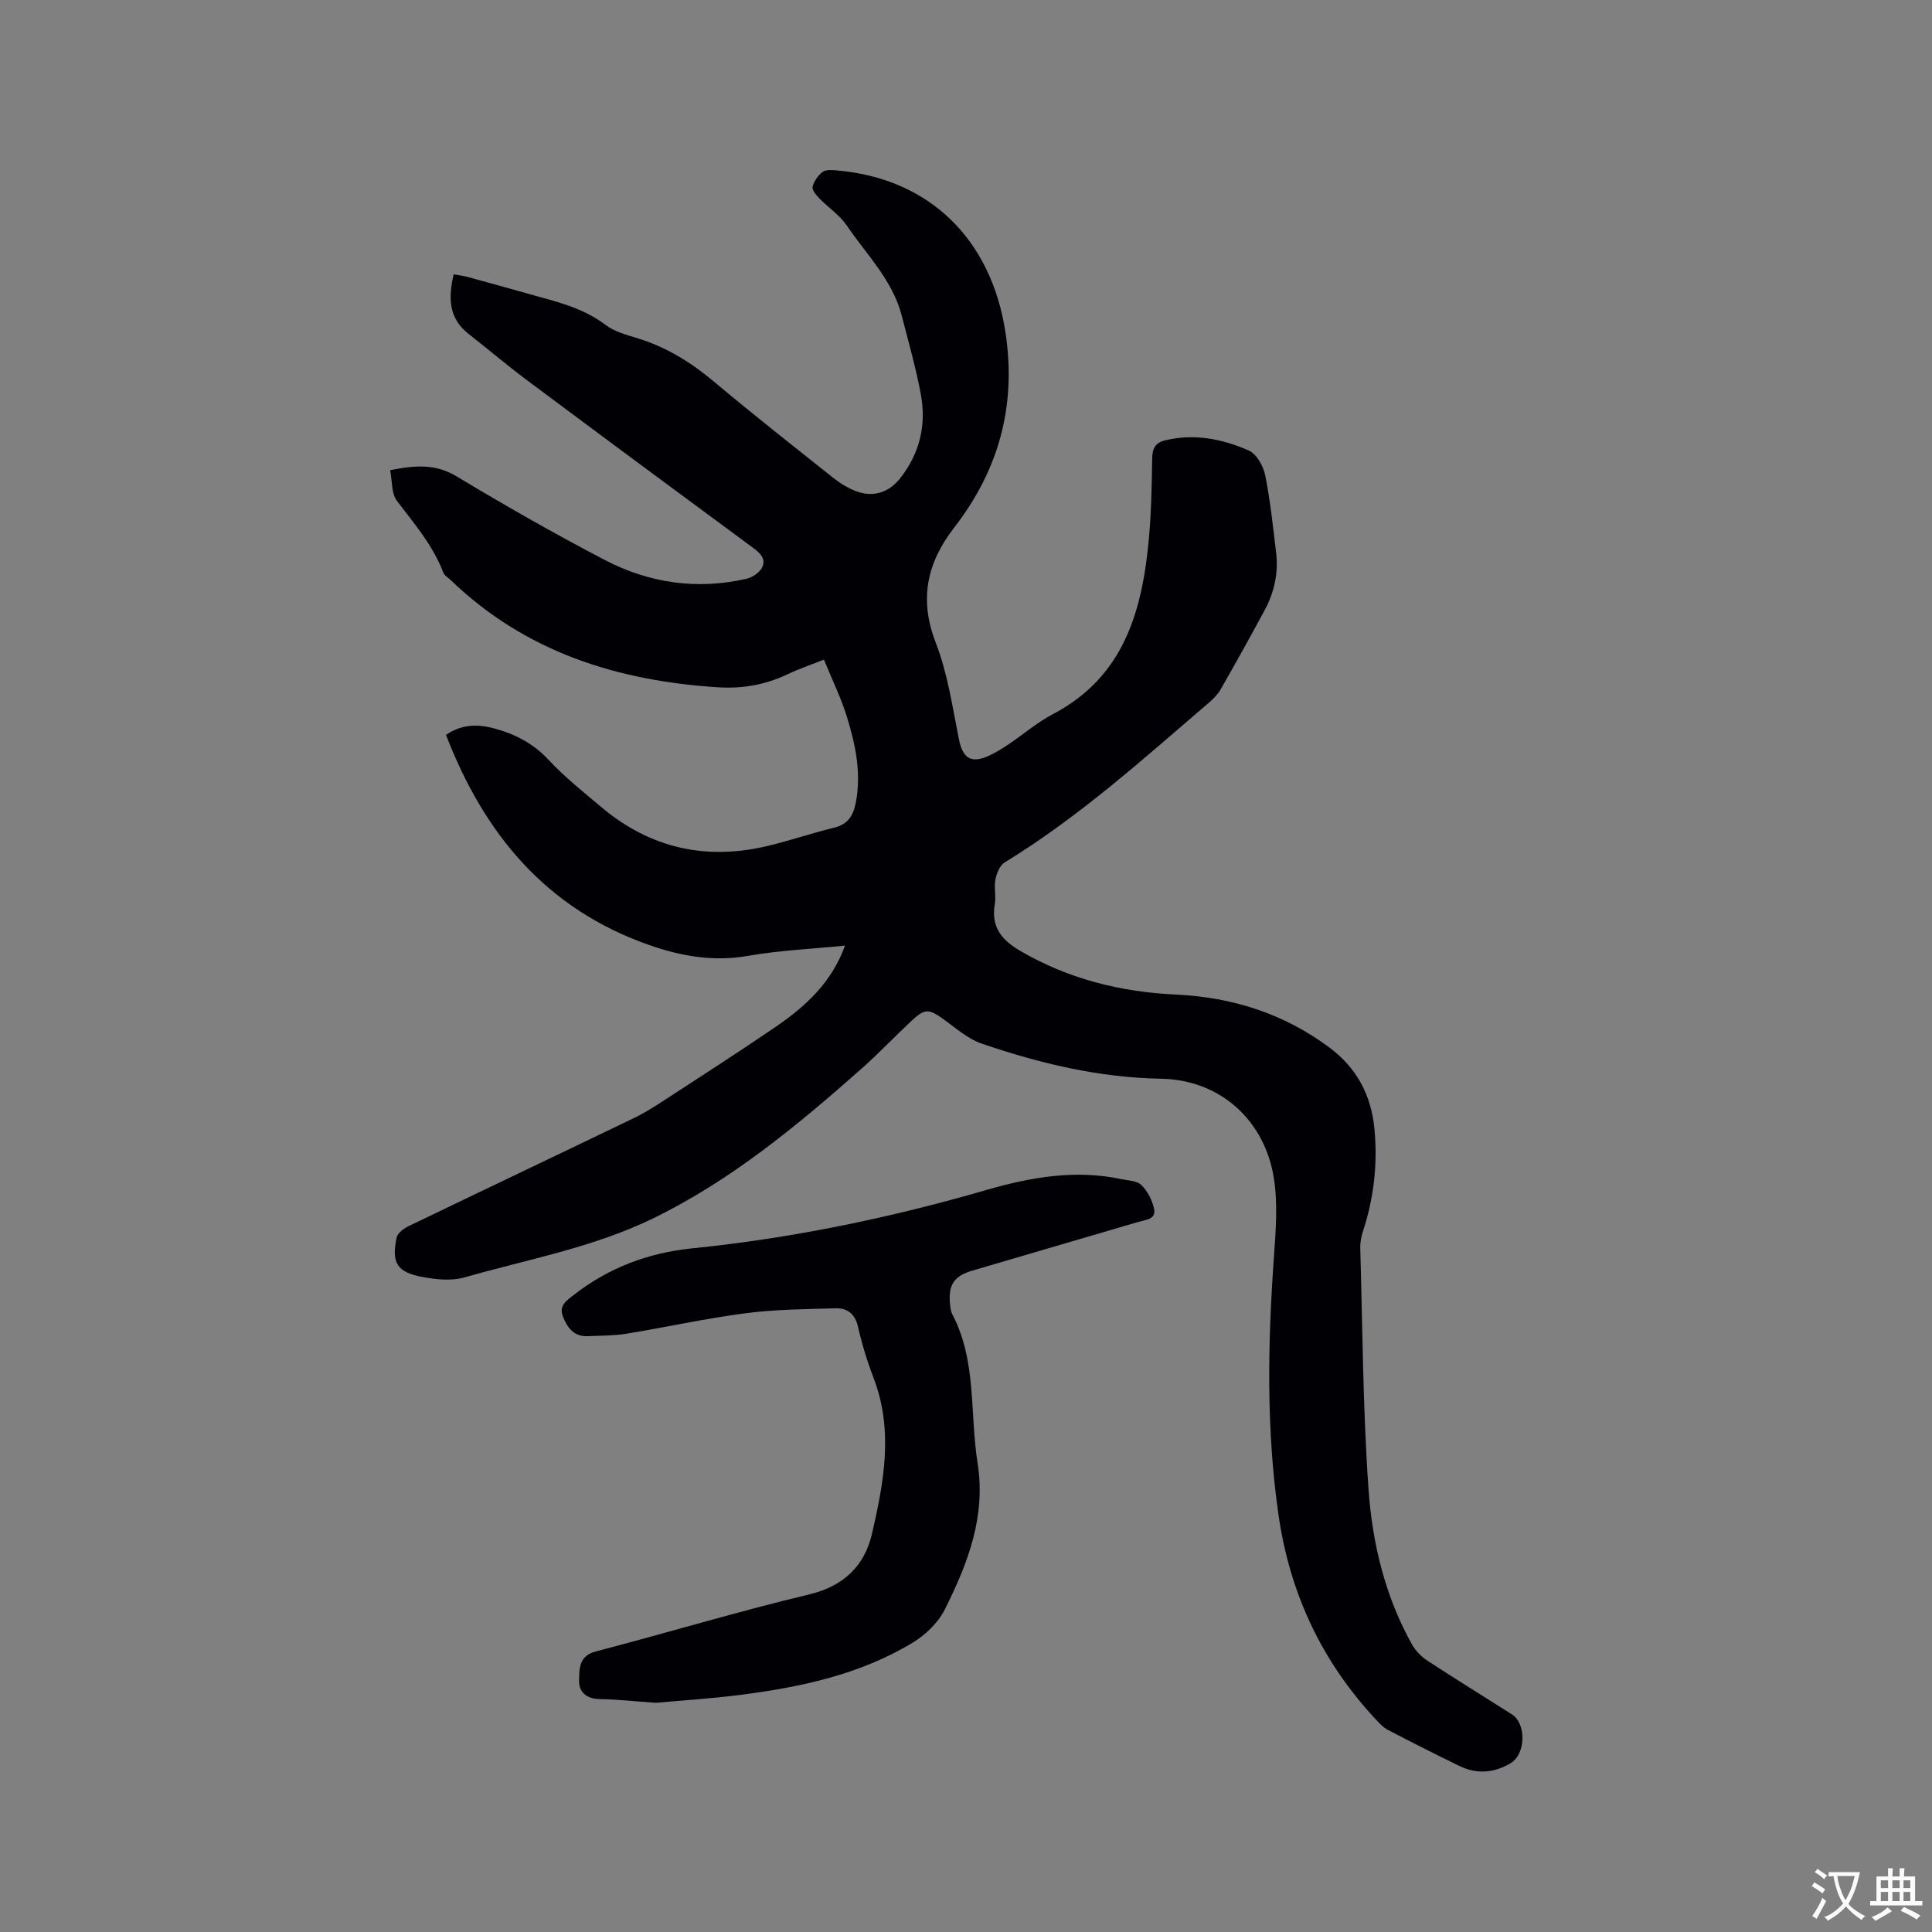 <svg enable-background="new 0 0 400 400" viewBox="0 0 400 400" xmlns="http://www.w3.org/2000/svg"><rect x="0" y="0" width="400" height="400" fill="#808080" stroke="none"/><path d="m174.95 195.78c-6.86.69-13.54.97-20.08 2.12-7.18 1.26-13.88.07-20.54-2.27-21.26-7.46-34.12-23.01-41.99-43.48 3.2-2.19 6.49-2.28 9.9-1.36 4.36 1.17 8.16 3.1 11.35 6.54 3.3 3.55 7.16 6.61 10.88 9.75 10.22 8.62 21.89 11.16 34.81 7.98 4.52-1.11 8.94-2.6 13.46-3.71 2.81-.68 3.91-2.5 4.42-5.08 1.22-6.14-.03-12.05-1.81-17.84-1.2-3.9-3.03-7.61-4.76-11.86-2.83 1.12-5.2 1.92-7.45 2.99-4.59 2.19-9.33 3.06-14.43 2.74-20.92-1.33-39.93-7.3-55.4-22.2-.53-.51-1.3-.95-1.54-1.58-2.15-5.65-6.03-10.11-9.6-14.83-1.16-1.54-.95-4.12-1.39-6.34 5.18-1.04 9.37-1.36 13.74 1.27 10.06 6.05 20.28 11.88 30.68 17.31 9.18 4.79 19.07 6.24 29.3 3.91 1.21-.27 2.64-1.2 3.22-2.24.97-1.74-.2-3-1.74-4.13-15.7-11.57-31.37-23.18-47-34.85-4.07-3.04-7.95-6.35-11.96-9.48-4.14-3.24-4.24-7.45-3.09-12.34 1.04.19 1.95.28 2.83.52 4.29 1.17 8.57 2.36 12.85 3.57 5.48 1.54 11.04 2.78 15.76 6.38 1.79 1.36 4.19 2.02 6.4 2.69 5.99 1.8 11.14 4.94 15.92 8.95 8.2 6.88 16.62 13.5 25 20.16 1.31 1.04 2.8 1.93 4.35 2.55 3.6 1.44 6.93.44 9.34-2.61 4.05-5.14 5.44-11.04 4.27-17.36-1.02-5.5-2.57-10.91-3.97-16.34-1.9-7.33-7.27-12.59-11.35-18.6-1.49-2.19-3.87-3.75-5.75-5.69-.64-.66-1.51-1.74-1.34-2.37.31-1.16 1.14-2.39 2.11-3.08.73-.52 2.04-.36 3.07-.27 19.01 1.68 31.79 14.21 34.74 33.45 2.33 15.15-1.33 28.52-10.64 40.53-5.58 7.2-7.28 14.78-3.79 23.76 2.46 6.34 3.46 13.27 4.8 20 .77 3.89 2.47 5.12 6.14 3.46 1.44-.65 2.8-1.5 4.12-2.38 3.08-2.07 5.93-4.55 9.19-6.26 14.82-7.77 18.54-21.51 19.9-36.51.49-5.48.58-11.01.67-16.52.03-2.02.72-3.19 2.66-3.66 6.03-1.46 11.85-.3 17.31 2.09 1.61.7 3.02 3.18 3.41 5.07 1.07 5.27 1.62 10.65 2.27 16 .51 4.22-.34 8.25-2.35 11.97-2.96 5.5-6 10.96-9.1 16.38-.61 1.07-1.54 2.02-2.49 2.83-13.6 11.65-26.9 23.68-42.28 33.06-1 .61-1.64 2.26-1.89 3.53-.32 1.63.16 3.42-.12 5.07-.83 4.8 1.41 7.47 5.42 9.79 9.98 5.79 20.72 8.42 32.11 8.96 11.61.55 22.2 3.89 31.65 10.89 5.8 4.3 8.75 9.98 9.41 16.91.68 7.13-.08 14.17-2.32 21.02-.39 1.18-.65 2.47-.61 3.71.48 16.64.54 33.31 1.71 49.9.79 11.19 3.43 22.19 9.03 32.17.74 1.31 1.95 2.51 3.21 3.34 5.76 3.77 11.63 7.38 17.44 11.08 3.05 1.95 2.87 8.25-.26 10.11-3.44 2.04-7.01 2.33-10.62.57-4.94-2.42-9.87-4.89-14.75-7.44-.99-.52-1.83-1.42-2.61-2.26-11.16-12-17.75-26.05-20.09-42.35-2.55-17.77-2.21-35.49-.94-53.29.38-5.37.82-10.9.02-16.17-1.82-12.07-11.08-20.55-23.36-20.77-12.93-.23-25.17-3.17-37.21-7.29-2.79-.96-5.21-3.12-7.68-4.9-3.29-2.37-3.99-2.44-6.98.37-3.48 3.27-6.77 6.74-10.34 9.89-13.28 11.74-26.9 23.01-43 30.85-12.39 6.03-25.92 8.46-39.02 12.21-2.69.77-5.89.45-8.73-.09-5.27-.99-6.42-2.89-5.34-8.14.19-.94 1.49-1.89 2.49-2.38 15.54-7.5 31.14-14.9 46.68-22.39 2.27-1.1 4.42-2.48 6.54-3.86 7.62-4.97 15.27-9.89 22.78-15.02 6.18-4.22 11.61-9.2 14.35-16.81z" fill="#010105"/><path d="m135.77 352.55c-4.4-.31-7.98-.72-11.57-.77-2.8-.04-4.4-1.47-4.31-3.95.08-2.32-.06-5 3.44-5.91 14.74-3.84 29.35-8.27 44.16-11.8 7.26-1.73 11.53-5.98 13.06-12.63 2.45-10.62 4.46-21.39.32-32.18-1.32-3.45-2.41-7.02-3.23-10.62-.61-2.68-2.22-3.89-4.63-3.82-6.22.17-12.49.22-18.64 1.02-8.28 1.08-16.47 2.9-24.72 4.25-2.59.42-5.27.37-7.91.5-2.8.14-4.18-1.6-5.14-3.92-1-2.39.67-3.43 2.2-4.62 7.21-5.63 15.41-8.72 24.48-9.64 20.7-2.1 40.96-6.29 60.95-12.09 9.04-2.62 18.39-4.28 27.91-2.25 1.44.31 3.27.33 4.17 1.23 1.28 1.27 2.26 3.16 2.63 4.93.46 2.18-1.74 2.26-3.18 2.68-11.47 3.38-22.95 6.74-34.42 10.1-3.8 1.11-5.03 2.93-4.65 6.9.07.73.15 1.52.48 2.15 5.08 9.69 3.59 20.47 5.22 30.73 1.78 11.15-2.04 20.92-6.8 30.42-1.37 2.74-4.01 5.25-6.67 6.86-11 6.64-23.34 9.23-35.9 10.82-5.98.76-12.01 1.13-17.25 1.61z" fill="#010105"/><g fill="#fafbfa"><path d="m377.9 391.2c-.2.3-.4.5-.6.8-.7-.6-1.4-1-2.2-1.5.2-.3.4-.5.5-.8.6.4 1.4.8 2.3 1.5zm-1.8 6.1c-.2-.2-.5-.4-.9-.6.4-.6.8-1.2 1.2-1.9s.7-1.3.9-1.9c.3.3.5.5.8.7-.7 1.3-1.4 2.6-2 3.7zm2.2-9c-.3.3-.5.5-.6.8-.6-.6-1.3-1.1-2-1.5.3-.3.5-.5.6-.7.6.5 1.3.9 2 1.4zm.3.2v-.9h2 4.5c-.3 1.3-.6 2.5-1 3.6s-.9 2.1-1.4 3c.4.5 1 1 1.6 1.4s1.2.8 1.9 1.1c-.3.2-.5.4-.8.8-.4-.3-1-.7-1.6-1.2s-1.2-1.1-1.6-1.6c-.5.6-1.1 1.1-1.7 1.6s-1.4.9-2.1 1.4c-.1-.3-.3-.5-.7-.8.6-.2 1.2-.5 1.9-1s1.4-1.1 2-1.8c-.5-.8-.9-1.6-1.2-2.5s-.6-2-.8-3.2c-.4.1-.7.1-1 .1zm2.5 2.7c.3 1 .7 1.7 1 2.2.3-.5.6-1.1 1-2s.6-1.9.9-3h-3.2-.4c.1.9.3 1.8.7 2.8z"/><path d="m396.5 388.5v1.5 3.6h1.5v.9c-.4 0-1 0-1.7 0h-7.9c-.5 0-.9 0-1.2 0v-.9h1.3v-3.5c0-.7 0-1.2 0-1.6h2.4c0-.8 0-1.4 0-1.7h1c0 .3-.1.8-.1 1.7h1.5c0-.8 0-1.4 0-1.7h1c0 .3-.1.9-.1 1.7zm-8.2 9.2c-.2-.3-.5-.5-.8-.8.8-.3 1.4-.6 1.9-.9s1-.7 1.4-1.1c.3.3.6.5.9.8-1.6 1-2.8 1.6-3.4 2zm2.6-6.8v-1.6h-1.5v1.6zm0 2.7v-1.9h-1.5v1.9zm2.4-2.7v-1.6h-1.5v1.6zm0 2.7v-1.9h-1.5v1.9zm.2 2 .7-.8c.4.2.9.5 1.6.8s1.3.7 1.8 1c-.3.3-.5.5-.8.8-.4-.3-1.5-1-3.3-1.8zm2-4.7v-1.6h-1.4v1.6zm0 2.7v-1.9h-1.4v1.9z"/></g></svg>